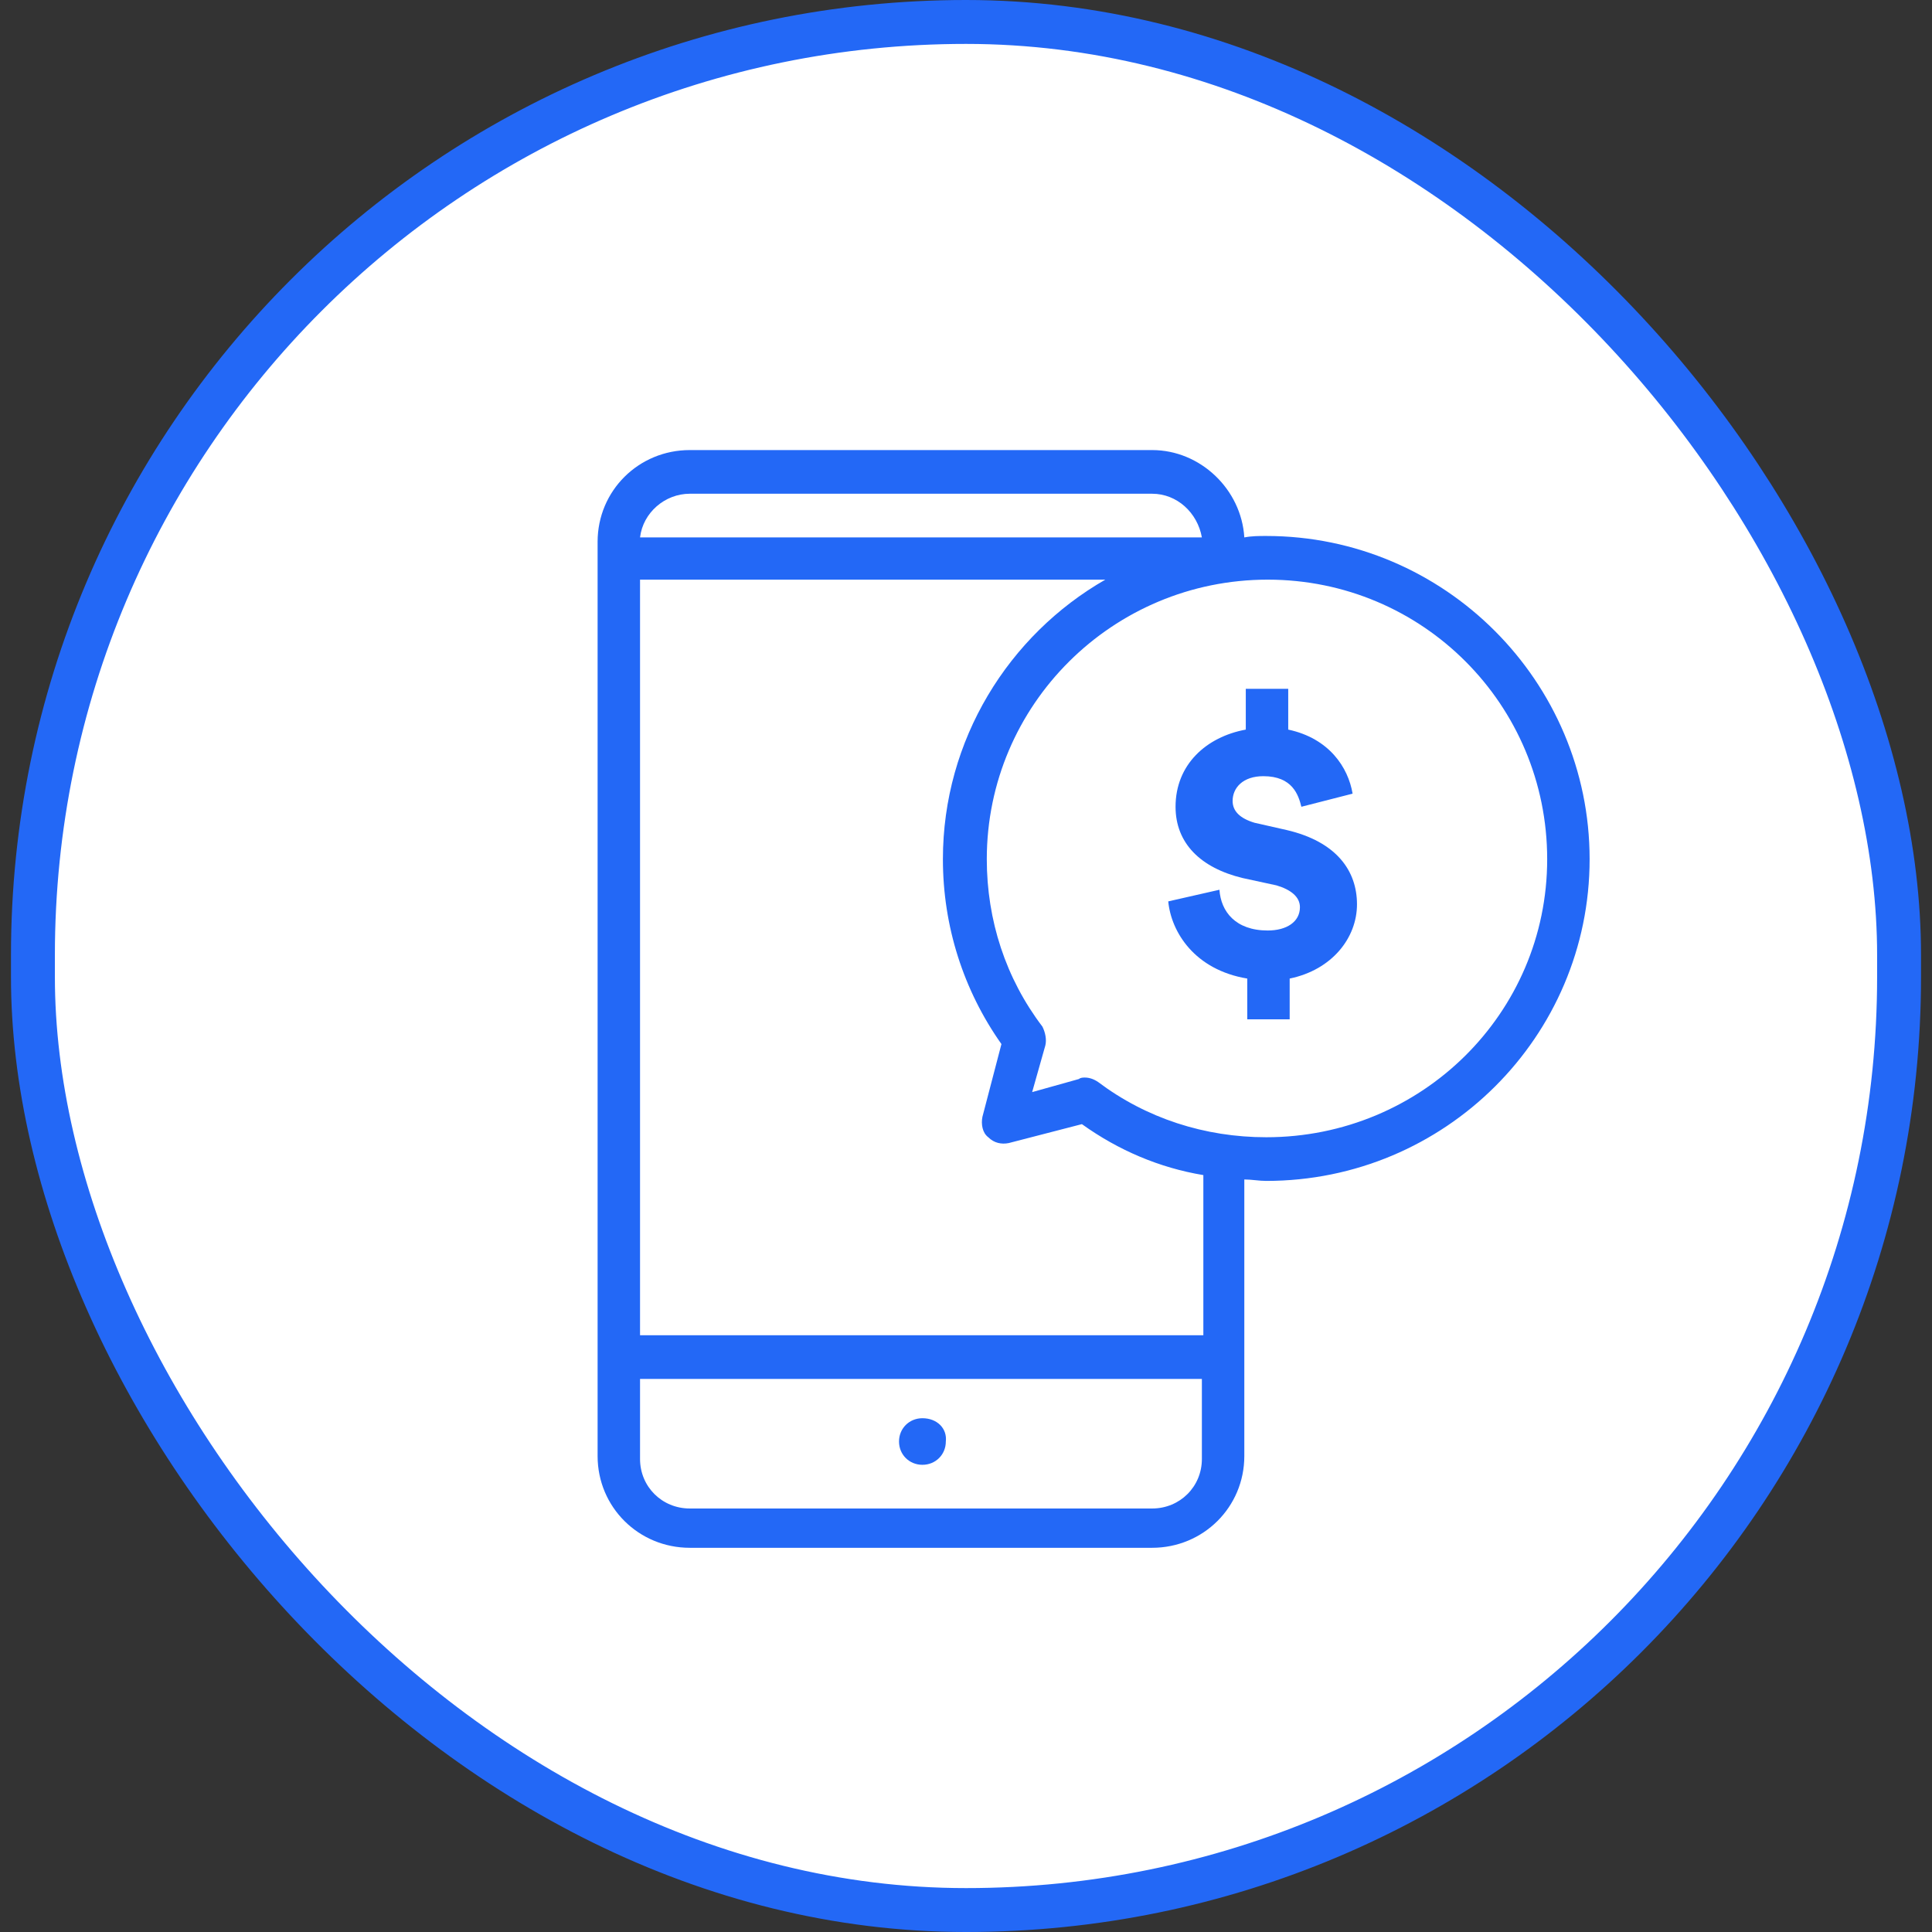 <?xml version="1.0" encoding="UTF-8"?> <svg xmlns="http://www.w3.org/2000/svg" width="88" height="88" viewBox="0 0 88 88" fill="none"><rect x="0" y="0" width="88" height="88" fill="#333333" stroke="none"/><rect x="1.5" y="1" width="85" height="86" rx="42.5" fill="white"></rect><rect x="1.5" y="1" width="85" height="86" rx="42.5" stroke="#2368F6" stroke-width="2"></rect><path d="M57.677 24.413C57.343 24.413 57.01 24.413 56.677 24.479C56.544 22.291 54.678 20.5 52.478 20.5H31.419C29.086 20.5 27.22 22.357 27.22 24.678V25.341V61.747V66.322C27.22 68.643 29.086 70.5 31.419 70.5H52.478C54.811 70.5 56.677 68.643 56.677 66.322V61.747V53.723C57.01 53.723 57.343 53.789 57.677 53.789C65.807 53.789 72.405 47.224 72.405 39.134C72.405 31.044 65.807 24.413 57.677 24.413ZM31.419 22.489H52.478C53.611 22.489 54.544 23.352 54.744 24.479H29.153C29.286 23.352 30.286 22.489 31.419 22.489ZM54.744 66.455C54.744 67.715 53.745 68.71 52.478 68.71H31.419C30.152 68.71 29.153 67.715 29.153 66.455V62.808H54.744V66.455ZM54.744 60.818H29.153V26.402H50.346C45.947 28.922 42.948 33.696 42.948 39.134C42.948 42.184 43.881 45.102 45.614 47.556L44.748 50.871C44.681 51.203 44.748 51.601 45.014 51.8C45.281 52.065 45.614 52.131 45.947 52.065L49.279 51.203C50.946 52.397 52.812 53.192 54.811 53.524V60.818H54.744ZM57.677 51.8C54.877 51.8 52.212 50.938 50.012 49.28C49.812 49.147 49.613 49.081 49.413 49.081C49.346 49.081 49.213 49.081 49.146 49.147L47.013 49.744L47.613 47.622C47.68 47.357 47.613 47.025 47.48 46.76C45.814 44.572 44.947 41.919 44.947 39.134C44.947 32.105 50.679 26.402 57.743 26.402C64.808 26.402 70.472 32.105 70.472 39.134C70.472 46.163 64.741 51.8 57.677 51.8Z" fill="#2368F6"></path><path d="M42.015 64.598C41.415 64.598 40.949 65.062 40.949 65.659C40.949 66.256 41.415 66.72 42.015 66.72C42.615 66.72 43.081 66.256 43.081 65.659C43.148 65.062 42.681 64.598 42.015 64.598Z" fill="#2368F6"></path><path d="M56.811 46.362V44.572C54.411 44.174 53.345 42.45 53.212 41.057L55.544 40.527C55.611 41.521 56.277 42.383 57.744 42.383C58.61 42.383 59.21 41.985 59.21 41.322C59.21 40.858 58.81 40.527 58.144 40.328L56.611 39.996C54.678 39.532 53.545 38.404 53.545 36.747C53.545 34.824 54.944 33.564 56.744 33.232V31.375H58.677V33.232C60.543 33.63 61.409 34.956 61.609 36.15L59.276 36.747C59.143 36.216 58.877 35.354 57.544 35.354C56.611 35.354 56.144 35.885 56.144 36.481C56.144 36.946 56.477 37.277 57.144 37.476L58.61 37.808C60.876 38.338 61.809 39.664 61.809 41.19C61.809 42.715 60.676 44.174 58.743 44.572V46.428H56.811V46.362Z" fill="#2368F6"></path></svg> 